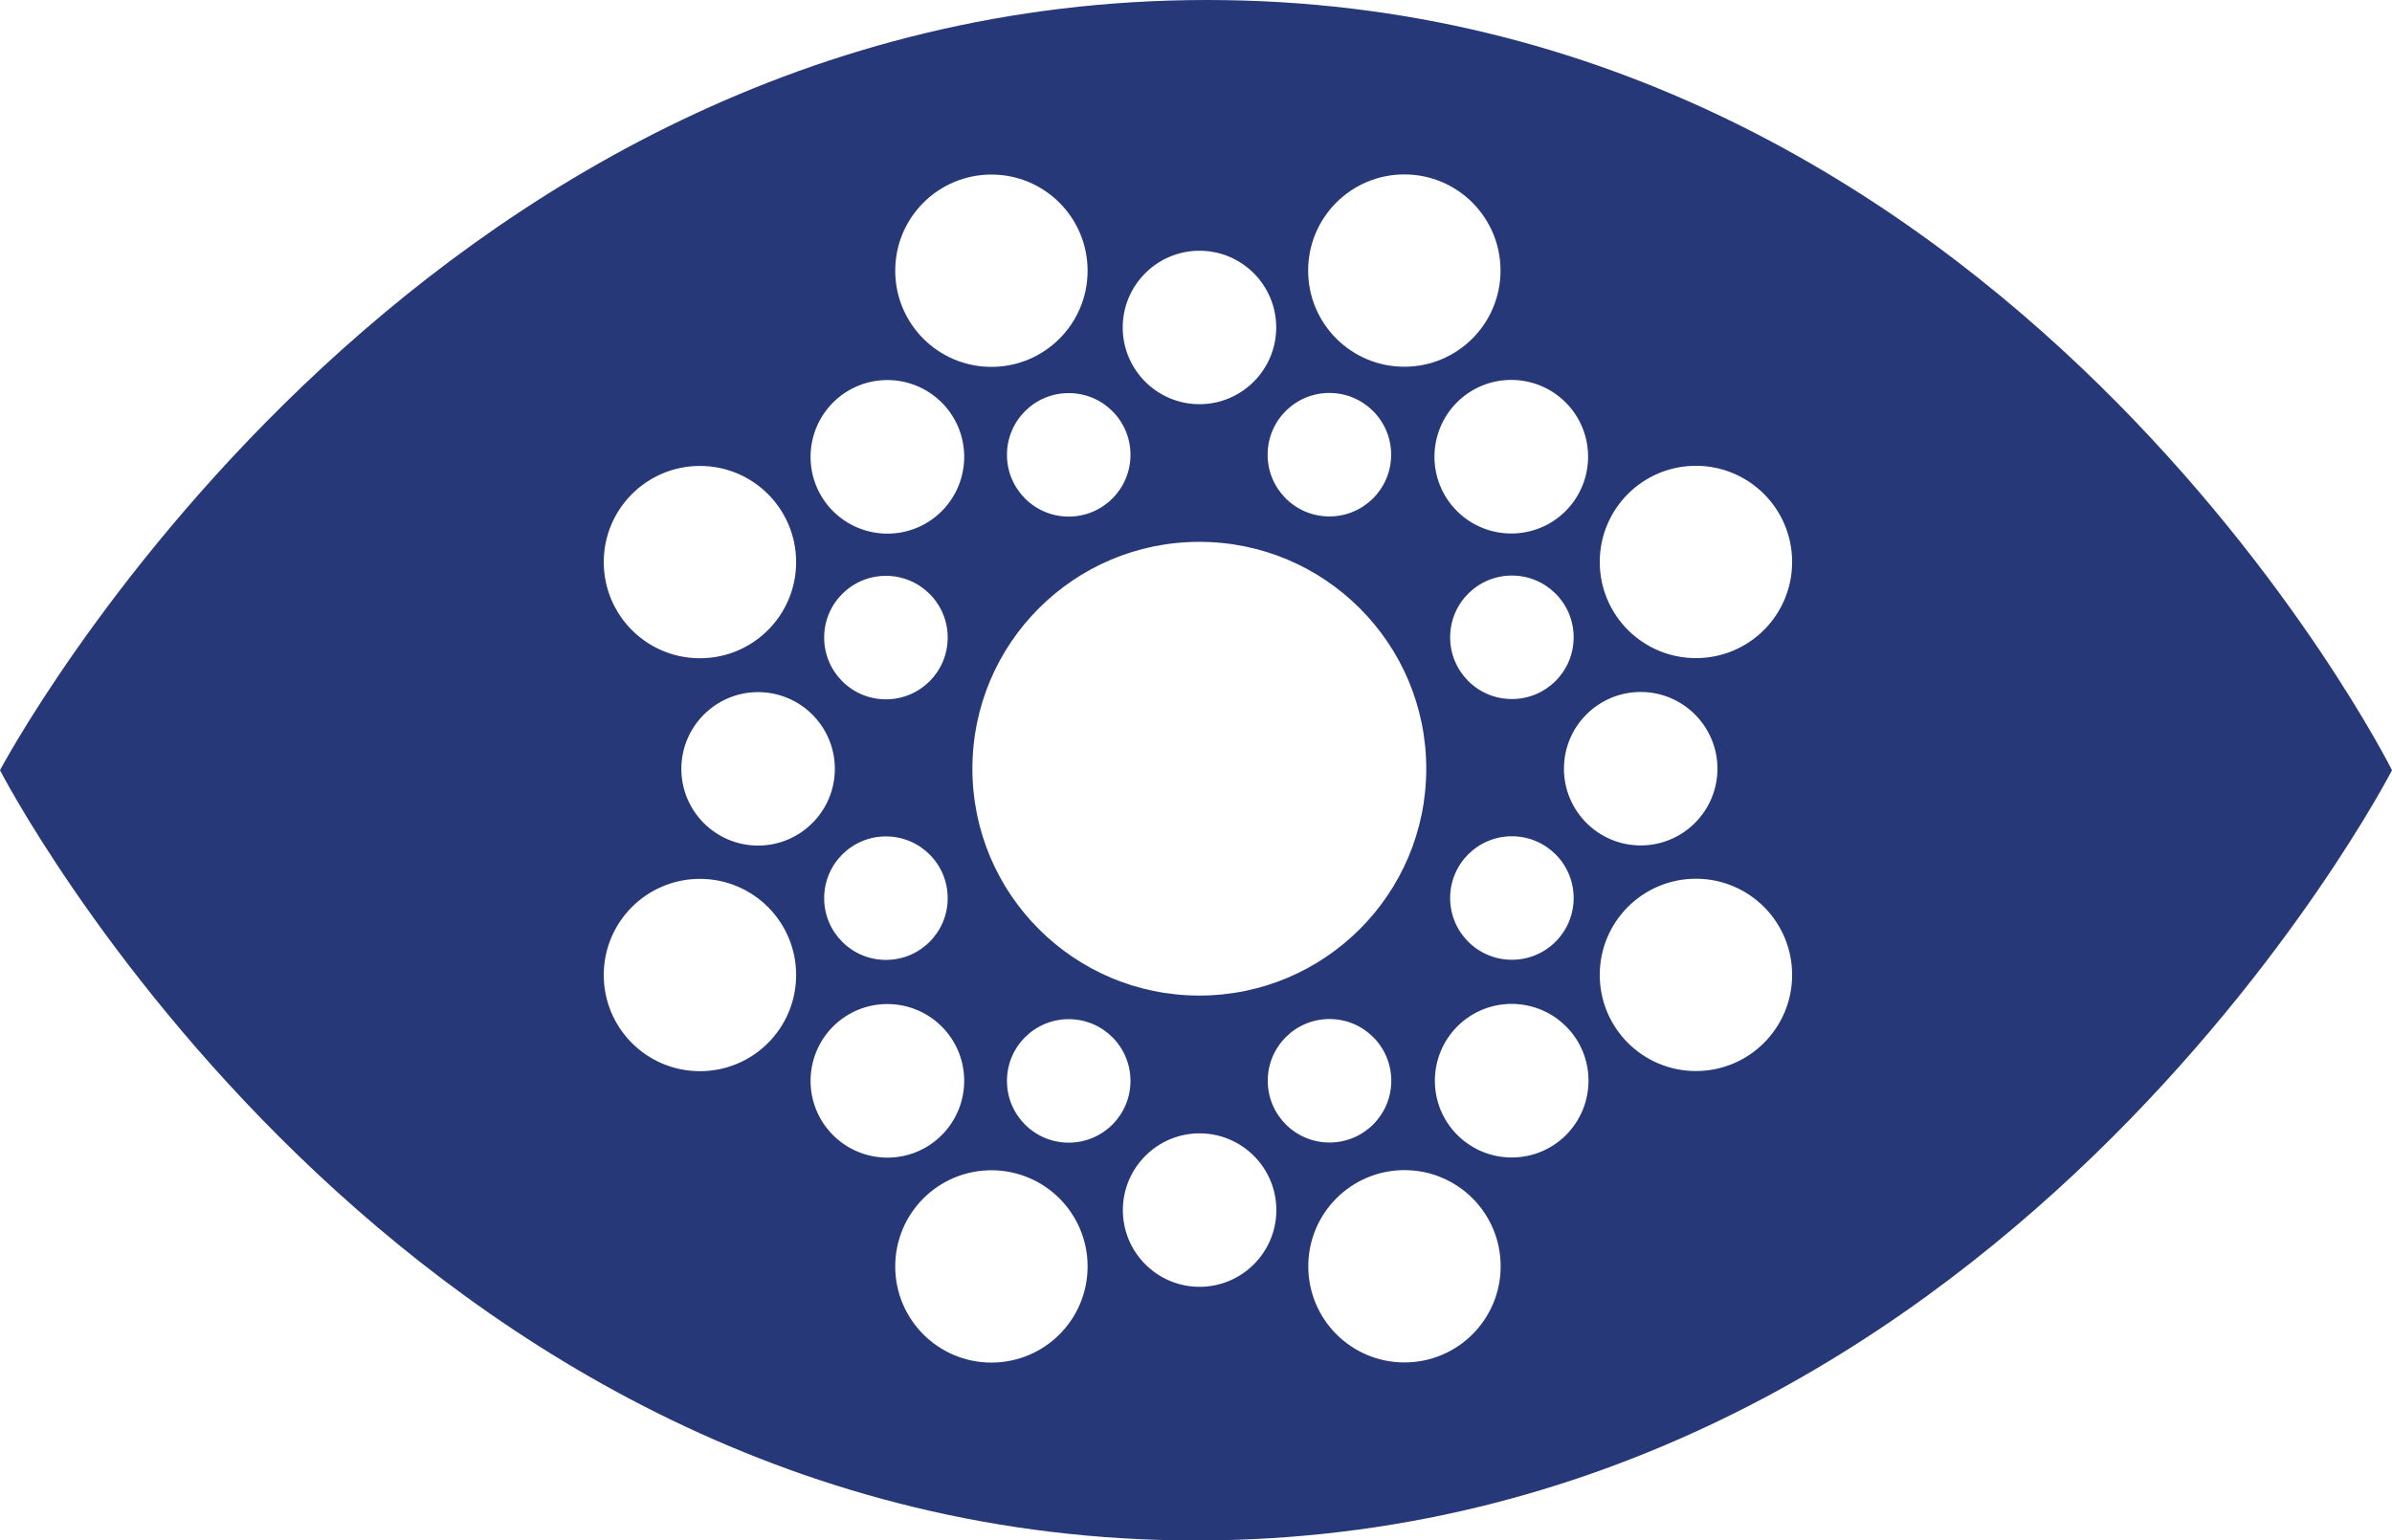 <?xml version="1.0" encoding="UTF-8"?>
<svg id="Layer_2" data-name="Layer 2" xmlns="http://www.w3.org/2000/svg" viewBox="0 0 172.34 111.02">
  <defs>
    <style>
      .cls-1 {
        fill: #263877;
      }
    </style>
  </defs>
  <g id="Layer_1-2" data-name="Layer 1">
    <path class="cls-1" d="M86.96,0C29.34,0,0,55.51,0,55.51c0,0,28.55,55.51,86.17,55.51s86.17-55.51,86.17-55.51c0,0-27.75-55.51-85.38-55.51Zm25.84,29c2.16,2.16,2.16,5.66,0,7.83-2.16,2.16-5.66,2.16-7.83,0-2.16-2.16-2.16-5.66,0-7.83,2.16-2.16,5.66-2.16,7.83,0Zm-3.87,31.27c2.46,0,4.45,1.99,4.45,4.45s-1.99,4.45-4.45,4.45-4.45-1.99-4.45-4.45,1.99-4.45,4.45-4.45Zm-4.45-14.34c0-2.46,1.99-4.45,4.45-4.45s4.45,1.99,4.45,4.45-1.99,4.45-4.45,4.45-4.45-1.99-4.45-4.45Zm8.2,9.47c0-3.06,2.48-5.53,5.53-5.53s5.53,2.48,5.53,5.53-2.48,5.53-5.53,5.53-5.53-2.48-5.53-5.53Zm-11.5-42.83c3.83,0,6.93,3.1,6.93,6.93s-3.1,6.93-6.93,6.93-6.93-3.1-6.93-6.93,3.1-6.93,6.93-6.93Zm1.58,42.83c0,9.03-7.32,16.35-16.35,16.35s-16.35-7.32-16.35-16.35,7.32-16.35,16.35-16.35,16.35,7.32,16.35,16.35Zm-6.98-27.08c2.46,0,4.45,1.99,4.45,4.45s-1.99,4.45-4.45,4.45-4.45-1.99-4.45-4.45,1.99-4.45,4.45-4.45Zm-9.36-10.25c3.06,0,5.53,2.48,5.53,5.53s-2.48,5.53-5.53,5.53-5.53-2.48-5.53-5.53,2.48-5.53,5.53-5.53Zm-4.97,14.71c0,2.46-1.99,4.45-4.45,4.45s-4.45-1.99-4.45-4.45,1.99-4.45,4.45-4.45,4.45,1.99,4.45,4.45Zm-10.02-20.2c3.83,0,6.93,3.1,6.93,6.93s-3.1,6.93-6.93,6.93-6.93-3.1-6.93-6.93,3.1-6.93,6.93-6.93Zm-11.41,16.43c2.16-2.16,5.66-2.16,7.83,0,2.16,2.16,2.16,5.66,0,7.83-2.16,2.16-5.66,2.16-7.83,0-2.16-2.16-2.16-5.66,0-7.83Zm3.81,31.27c2.46,0,4.45,1.99,4.45,4.45s-1.99,4.45-4.45,4.45-4.45-1.99-4.45-4.45,1.99-4.45,4.45-4.45Zm-9.21,.66c-3.06,0-5.53-2.48-5.53-5.53s2.48-5.53,5.53-5.53,5.53,2.48,5.53,5.53-2.48,5.53-5.53,5.53Zm9.21-10.54c-2.46,0-4.45-1.99-4.45-4.45s1.99-4.45,4.45-4.45,4.45,1.99,4.45,4.45-1.99,4.45-4.45,4.45Zm-13.4-16.82c3.83,0,6.93,3.1,6.93,6.93s-3.1,6.93-6.93,6.93-6.93-3.1-6.93-6.93,3.1-6.93,6.93-6.93Zm0,43.62c-3.83,0-6.93-3.1-6.93-6.93s3.1-6.93,6.93-6.93,6.93,3.1,6.93,6.93-3.1,6.93-6.93,6.93Zm9.59,4.61c-2.16-2.16-2.16-5.66,0-7.83,2.16-2.16,5.66-2.16,7.83,0,2.16,2.16,2.16,5.66,0,7.83-2.16,2.16-5.66,2.16-7.83,0Zm11.41,16.39c-3.83,0-6.93-3.1-6.93-6.93s3.1-6.93,6.93-6.93,6.93,3.1,6.93,6.93-3.1,6.93-6.93,6.93Zm5.57-15.85c-2.46,0-4.45-1.99-4.45-4.45s1.99-4.45,4.45-4.45,4.45,1.99,4.45,4.45-1.99,4.45-4.45,4.45Zm9.43,10.39c-3.06,0-5.53-2.48-5.53-5.53s2.48-5.53,5.53-5.53,5.53,2.48,5.53,5.53-2.48,5.53-5.53,5.53Zm4.91-14.85c0-2.46,1.99-4.45,4.45-4.45s4.45,1.99,4.45,4.45-1.99,4.45-4.45,4.45-4.45-1.99-4.45-4.45Zm9.85,20.3c-3.83,0-6.93-3.1-6.93-6.93s3.1-6.93,6.93-6.93,6.93,3.1,6.93,6.93-3.1,6.93-6.93,6.93Zm11.64-16.39c-2.16,2.16-5.66,2.16-7.83,0-2.16-2.16-2.16-5.66,0-7.83,2.16-2.16,5.66-2.16,7.83,0,2.16,2.16,2.16,5.66,0,7.83Zm9.36-4.61c-3.83,0-6.93-3.1-6.93-6.93s3.1-6.93,6.93-6.93,6.93,3.1,6.93,6.93-3.1,6.93-6.93,6.93Zm0-29.76c-3.83,0-6.93-3.1-6.93-6.93s3.1-6.93,6.93-6.93,6.93,3.1,6.93,6.93-3.1,6.93-6.93,6.93Z"/>
  </g>
</svg>